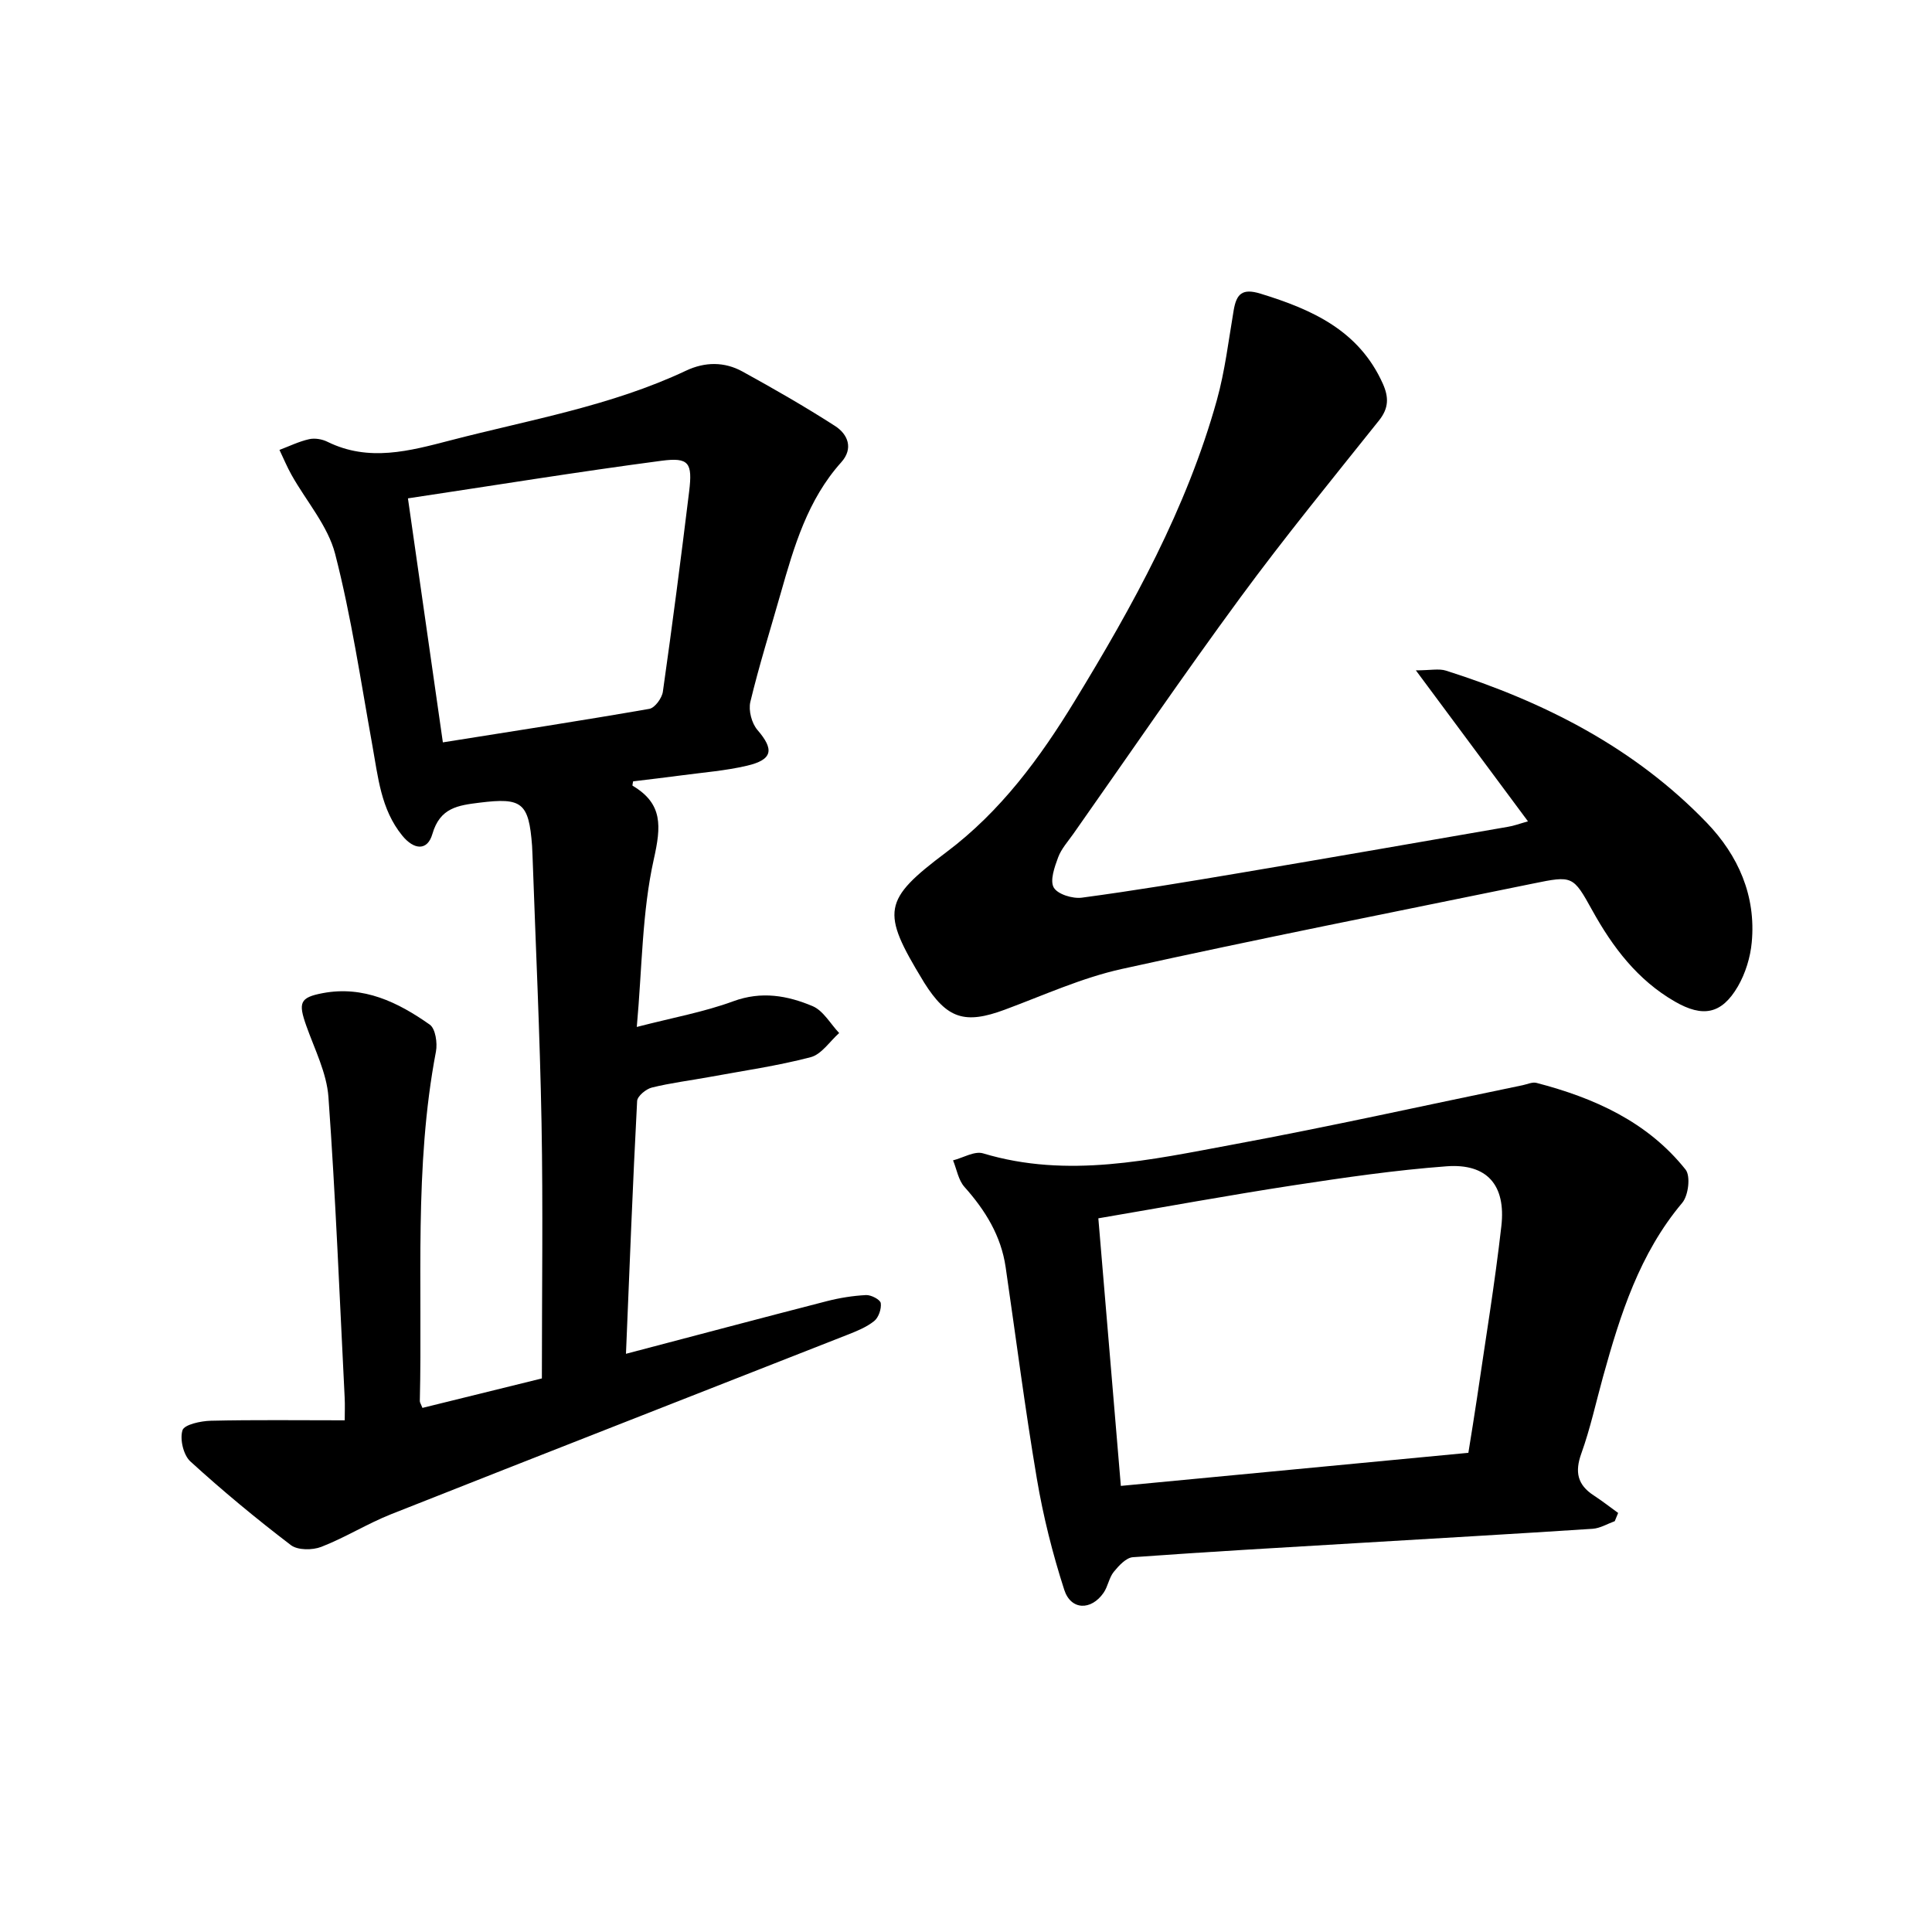 <svg enable-background="new 0 0 400 400" viewBox="0 0 400 400" xmlns="http://www.w3.org/2000/svg"><path d="m129.6 280.29c14.4-3.78 27.98-7.4 41.59-10.9 2.65-.68 5.4-1.12 8.12-1.26 1.04-.05 2.93.94 3.04 1.66.17 1.18-.44 2.98-1.36 3.72-1.6 1.28-3.63 2.09-5.58 2.86-31.47 12.38-62.97 24.67-94.41 37.12-4.95 1.96-9.53 4.85-14.48 6.77-1.83.71-4.89.72-6.31-.37-7.17-5.47-14.14-11.24-20.8-17.32-1.44-1.32-2.21-4.6-1.63-6.45.37-1.18 3.79-1.92 5.86-1.97 9.05-.21 18.1-.09 27.73-.09 0-1.57.07-3.13-.01-4.69-1.05-20.75-1.87-41.52-3.36-62.24-.36-5-2.86-9.88-4.58-14.74-1.7-4.8-1.36-5.87 3.39-6.77 8.45-1.6 15.59 1.88 22.17 6.52 1.18.84 1.61 3.79 1.28 5.56-4.57 23.97-2.77 48.23-3.34 72.37-.01.3.22.6.54 1.42 8.19-2.02 16.46-4.06 24.73-6.1 0-17.82.25-35.34-.07-52.85-.34-18.5-1.22-36.98-1.87-55.47-.02-.65-.05-1.3-.09-1.95-.67-8.99-2.12-10.02-10.84-8.94-4.51.56-8.22 1.04-9.8 6.49-1.02 3.52-3.78 3.34-6.23.34-4.45-5.45-5.01-12.15-6.2-18.7-2.39-13.24-4.35-26.61-7.7-39.62-1.5-5.82-5.95-10.88-9-16.31-.95-1.68-1.69-3.48-2.53-5.23 2.04-.77 4.03-1.75 6.14-2.22 1.18-.27 2.7-.01 3.8.54 8.57 4.22 16.98 1.9 25.47-.3 16.42-4.27 33.25-7.11 48.77-14.43 3.91-1.84 7.94-1.88 11.68.18 6.49 3.57 12.93 7.26 19.16 11.27 2.69 1.73 3.85 4.67 1.29 7.52-6.97 7.77-9.77 17.42-12.53 27.11-2.13 7.49-4.47 14.93-6.29 22.5-.42 1.76.28 4.43 1.47 5.81 3.49 4.05 3.19 6.15-2.19 7.41-4.4 1.03-8.95 1.38-13.44 1.98-3.37.45-6.75.84-10.11 1.25-.05.37-.2.85-.1.91 6.31 3.74 5.9 8.42 4.38 15.23-2.44 10.94-2.41 22.44-3.52 34.71 7.4-1.92 13.89-3.08 19.98-5.32 5.84-2.15 11.22-1.18 16.42 1.01 2.22.94 3.69 3.66 5.5 5.57-1.95 1.73-3.65 4.41-5.9 5-6.87 1.8-13.96 2.81-20.96 4.1-3.98.73-8.02 1.22-11.93 2.19-1.21.3-2.99 1.78-3.04 2.79-.91 17.16-1.56 34.33-2.31 52.33zm-45.14-177.11c2.46 17.2 4.83 33.74 7.23 50.52 14.7-2.34 28.75-4.5 42.75-6.94 1.14-.2 2.61-2.22 2.8-3.55 1.96-13.8 3.75-27.62 5.44-41.45.72-5.94-.02-7.12-5.75-6.36-17.28 2.28-34.49 5.08-52.47 7.78z"/><path d="m316.35 170.05c-7.63-10.28-15.01-20.22-23.21-31.26 3 0 4.76-.41 6.24.06 20.34 6.46 39.02 15.94 53.99 31.49 6.51 6.77 10.22 15.11 9.31 24.77-.29 3.11-1.3 6.4-2.86 9.1-3.36 5.77-7.25 6.5-13.06 3.15-7.72-4.45-12.86-11.23-17.09-18.87-3.99-7.21-4.08-7.24-12.32-5.55-28.37 5.81-56.79 11.42-85.07 17.67-8.3 1.83-16.21 5.45-24.24 8.43-8.27 3.07-11.96 1.92-16.7-5.6-.09-.14-.16-.28-.25-.42-8.68-14.28-8.38-16.66 4.81-26.56 11.29-8.47 19.43-19.55 26.63-31.36 12.01-19.68 23.16-39.84 29.4-62.23 1.69-6.07 2.43-12.4 3.49-18.63.58-3.39 1.76-4.61 5.56-3.44 10.69 3.28 20.38 7.62 25.32 18.64 1.24 2.78 1.26 5.04-.78 7.6-9.69 12.14-19.54 24.18-28.74 36.7-11.82 16.08-23.07 32.57-34.55 48.89-1.12 1.59-2.5 3.11-3.16 4.89-.74 2-1.73 4.79-.9 6.24.81 1.4 3.92 2.35 5.83 2.09 10.91-1.46 21.78-3.27 32.63-5.1 18.52-3.12 37.02-6.35 55.53-9.56 1.24-.19 2.43-.65 4.19-1.14z"/><path d="m334.32 314.94c-1.52.55-3.02 1.47-4.58 1.58-16.18 1.06-32.38 1.98-48.57 2.95-15.54.93-31.08 1.8-46.61 2.93-1.41.1-2.93 1.76-3.97 3.04-.98 1.21-1.2 3.02-2.1 4.32-2.57 3.72-6.78 3.65-8.15-.61-2.42-7.5-4.36-15.23-5.67-23-2.46-14.54-4.33-29.19-6.46-43.79-.95-6.51-4.21-11.78-8.53-16.62-1.26-1.41-1.6-3.64-2.36-5.5 2.08-.53 4.44-1.98 6.21-1.45 17.54 5.28 34.75 1.32 51.88-1.85 20.02-3.71 39.91-8.15 59.85-12.26.95-.2 2-.7 2.85-.48 11.95 3.11 22.98 8.04 30.87 17.95 1.07 1.34.59 5.36-.69 6.88-8.85 10.52-12.83 23.13-16.39 35.98-1.47 5.31-2.64 10.74-4.5 15.91-1.38 3.83-.81 6.49 2.55 8.68 1.74 1.14 3.39 2.42 5.07 3.64-.22.57-.46 1.13-.7 1.7zm-106.92-62.7c1.59 18.84 3.12 37.03 4.66 55.4 24.38-2.32 48.06-4.57 71.95-6.85.63-3.97 1.24-7.62 1.78-11.29 1.73-11.88 3.7-23.73 5.05-35.65.97-8.53-3-13-11.34-12.38-10.64.79-21.23 2.34-31.79 3.95-13.28 2.04-26.49 4.46-40.31 6.82z"/></svg>